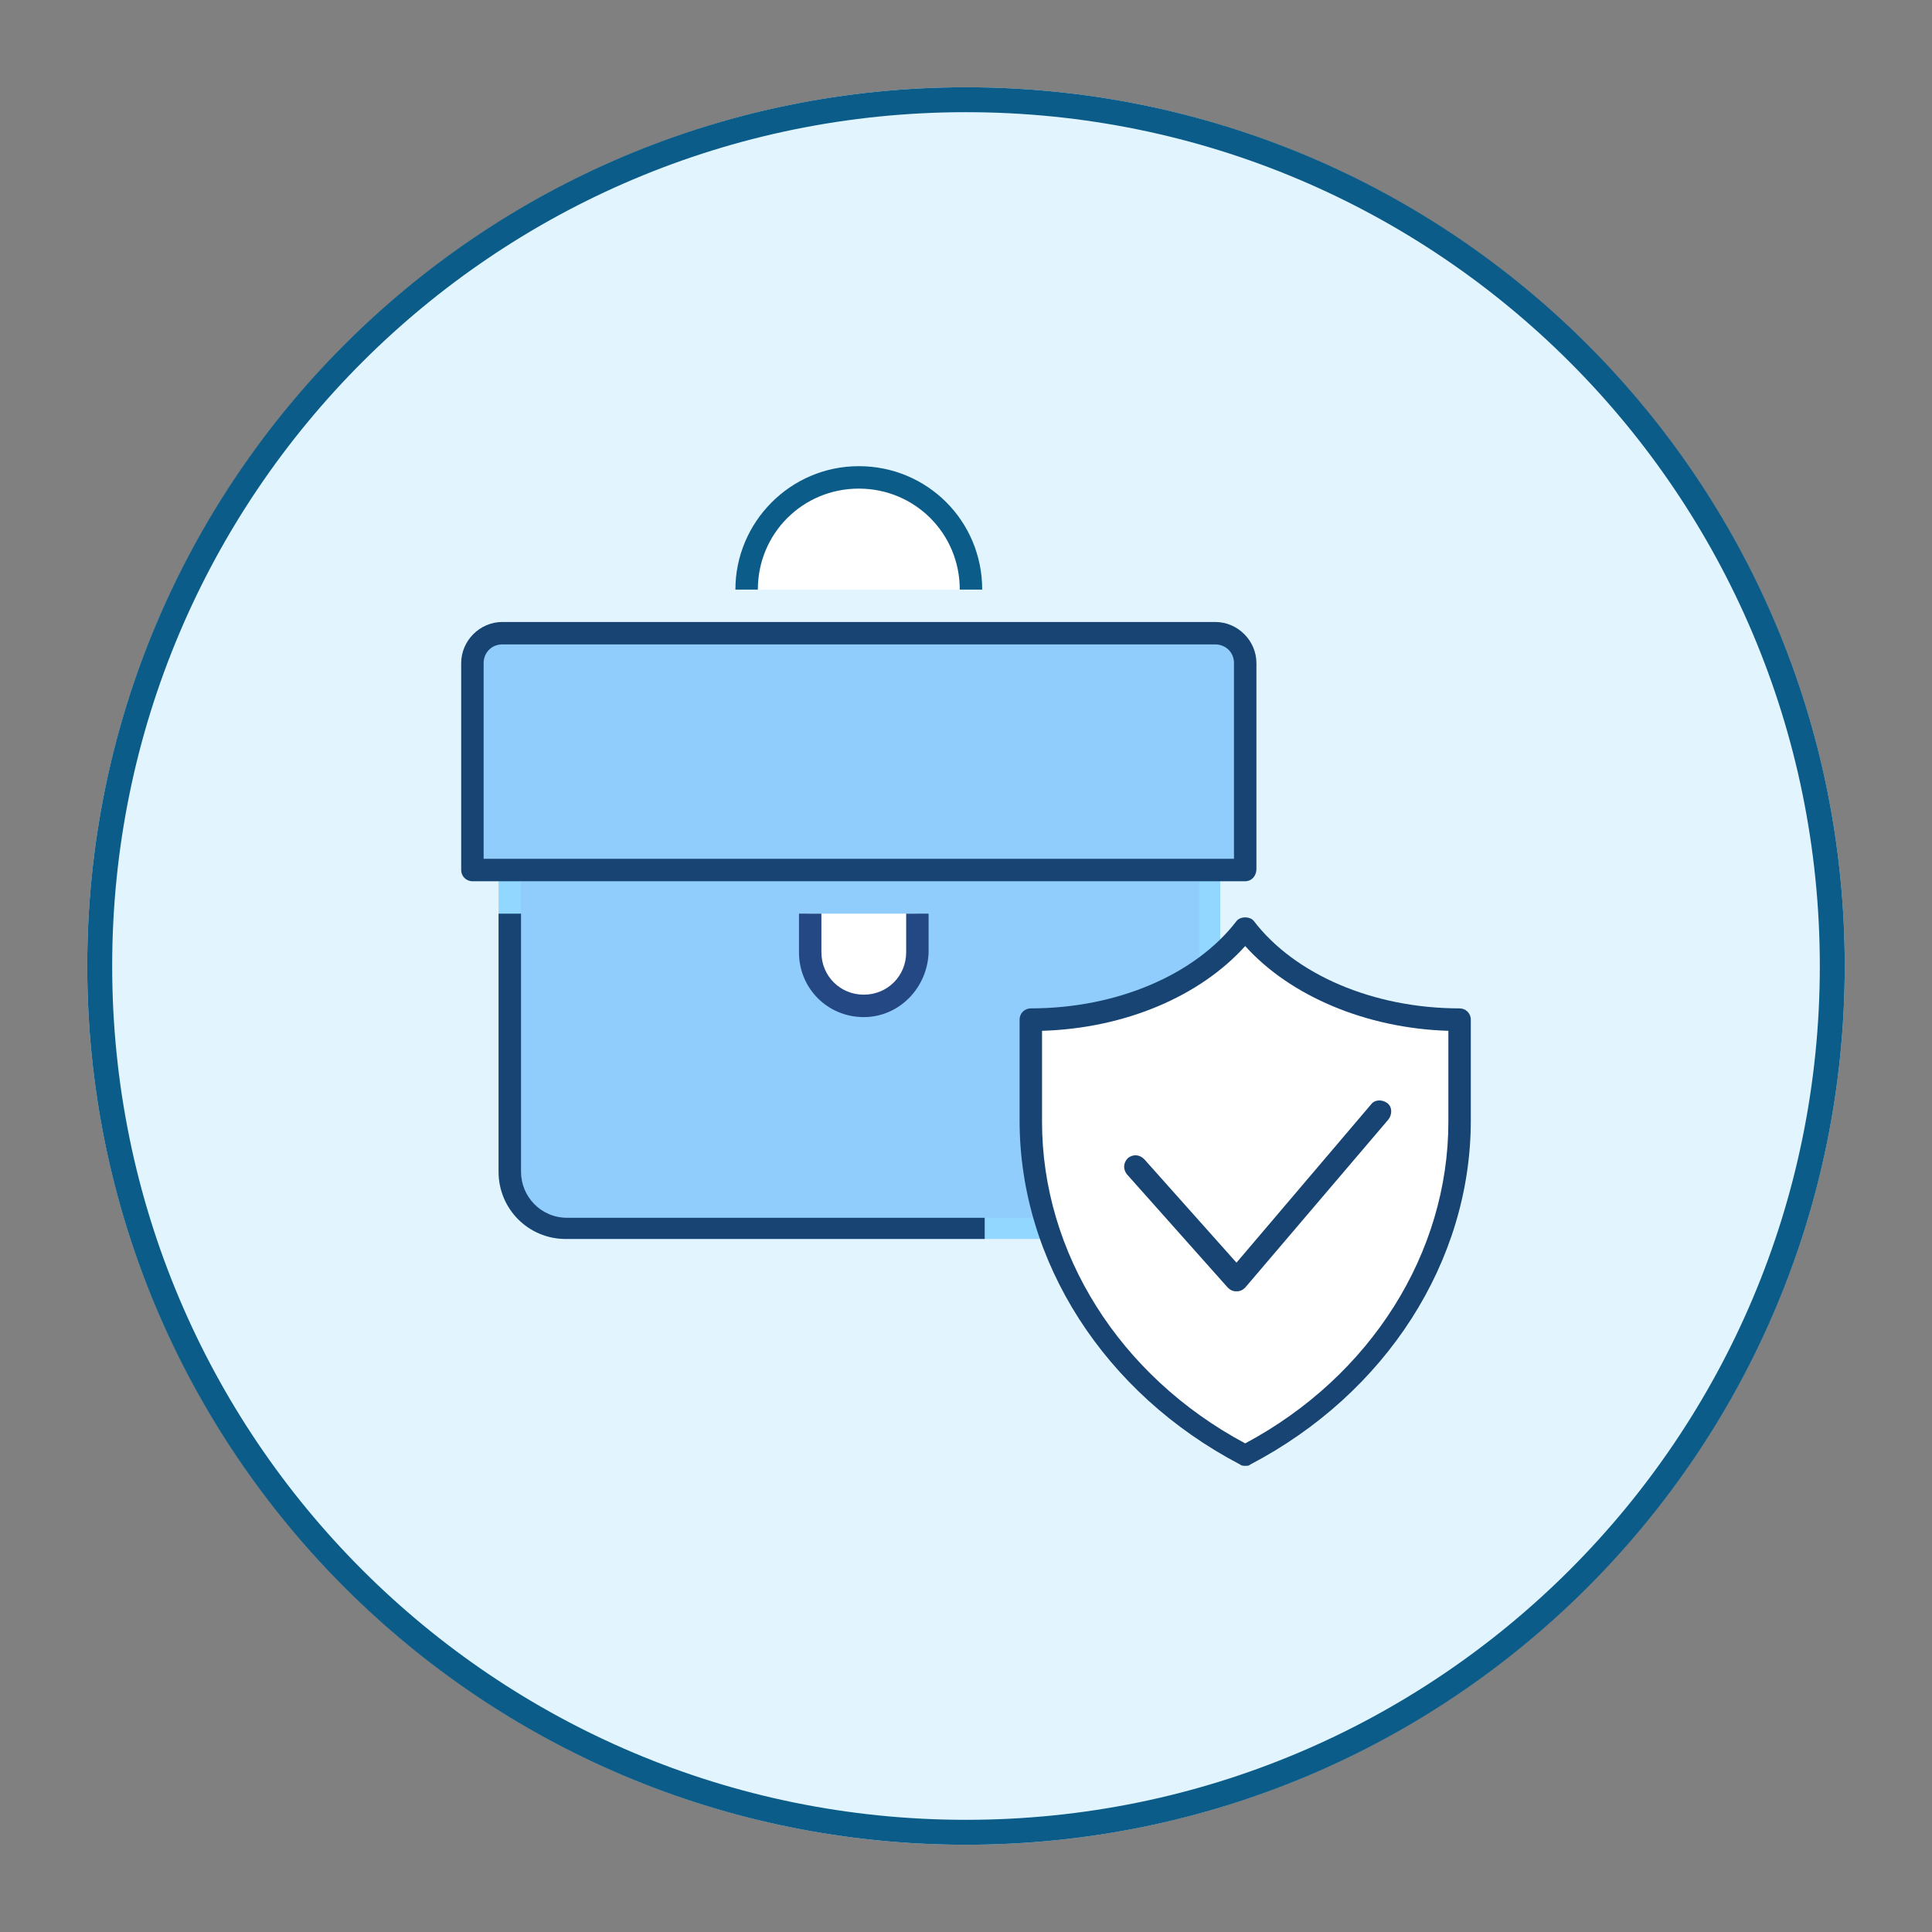 <?xml version="1.0" encoding="utf-8"?>
<!-- Generator: Adobe Illustrator 25.4.1, SVG Export Plug-In . SVG Version: 6.00 Build 0)  -->
<svg version="1.1" id="Layer_1" xmlns="http://www.w3.org/2000/svg" xmlns:xlink="http://www.w3.org/1999/xlink" x="0px" y="0px"
	 viewBox="0 0 155 155" style="enable-background:new 0 0 155 155;" xml:space="preserve">
<rect x="0" y="0" width="155" height="155" fill="#808080" stroke="none"/>
<style type="text/css">
	.st0{fill:#E2F5FF;}
	.st1{fill:none;stroke:#0C5C89;stroke-width:2;}
	.st2{clip-path:url(#SVGID_00000171694997746070277080000012032903324857260424_);fill:#90CCFC;}
	.st3{clip-path:url(#SVGID_00000111157173052291384610000018150170871919944862_);fill:#91D7FF;}
	.st4{clip-path:url(#SVGID_00000047760880974773585990000005092295864734298256_);fill:#174472;}
	.st5{clip-path:url(#SVGID_00000152249127724936071300000013216448689917270933_);fill:#FFFFFF;}
	.st6{clip-path:url(#SVGID_00000114070888970123986750000002982624060498657201_);fill:#244884;}
	.st7{clip-path:url(#SVGID_00000047747835919699101060000016121407244722868918_);fill:#FFFFFF;}
	.st8{clip-path:url(#SVGID_00000052075879148040643440000005822289223683718073_);fill:#0C5C89;}
	.st9{clip-path:url(#SVGID_00000029038876238307703340000018143603838056340155_);fill:#90CCFC;}
	.st10{clip-path:url(#SVGID_00000030454480910657832400000005363954372121530282_);fill:#174472;}
	.st11{clip-path:url(#SVGID_00000077296799254970943390000007129745758945290940_);fill:#FFFFFF;}
	.st12{clip-path:url(#SVGID_00000003084598216818420730000016501488688375992221_);fill:#174472;}
	.st13{clip-path:url(#SVGID_00000072268793950201124440000009762811894978336680_);fill:#174472;}
</style>
<path class="st0" d="M7,77.5C7,38.6,38.6,7,77.5,7S148,38.6,148,77.5S116.4,148,77.5,148S7,116.4,7,77.5z"/>
<path class="st1" d="M8,77.5C8,39.1,39.1,8,77.5,8S147,39.1,147,77.5S115.9,147,77.5,147S8,115.9,8,77.5z"/>
<g>
	<defs>
		<rect id="SVGID_1_" x="37" y="37.4" width="81" height="80.3"/>
	</defs>
	<clipPath id="SVGID_00000105427690398016736200000004756064419018660751_">
		<use xlink:href="#SVGID_1_"  style="overflow:visible;"/>
	</clipPath>
	<path style="clip-path:url(#SVGID_00000105427690398016736200000004756064419018660751_);fill:#90CCFC;" d="M92.4,98.5h-47
		c-2.5,0-4.6-2-4.6-4.6V69.8h56.1V94C96.9,96.5,94.9,98.5,92.4,98.5z"/>
</g>
<g>
	<defs>
		<rect id="SVGID_00000063593084597145414410000012215130512008552844_" x="37" y="37.4" width="81" height="80.3"/>
	</defs>
	<clipPath id="SVGID_00000106143416191854295360000016988617795726365063_">
		<use xlink:href="#SVGID_00000063593084597145414410000012215130512008552844_"  style="overflow:visible;"/>
	</clipPath>
	<path style="clip-path:url(#SVGID_00000106143416191854295360000016988617795726365063_);fill:#91D7FF;" d="M92.4,99.4h-47
		c-3,0-5.4-2.4-5.4-5.4V69.8c0-0.5,0.4-0.9,0.9-0.9H97c0.5,0,0.9,0.4,0.9,0.9V94C97.8,97,95.4,99.4,92.4,99.4L92.4,99.4z M41.8,70.7
		V94c0,2,1.6,3.7,3.7,3.7h47c2,0,3.7-1.6,3.7-3.7V70.7H41.8z"/>
</g>
<g>
	<defs>
		<rect id="SVGID_00000045583899133226274470000012818200118387586982_" x="37" y="37.4" width="81" height="80.3"/>
	</defs>
	<clipPath id="SVGID_00000075141150045721952120000000384792722273161654_">
		<use xlink:href="#SVGID_00000045583899133226274470000012818200118387586982_"  style="overflow:visible;"/>
	</clipPath>
	<path style="clip-path:url(#SVGID_00000075141150045721952120000000384792722273161654_);fill:#174472;" d="M79,99.4H45.4
		c-3,0-5.4-2.4-5.4-5.4V73.3h1.8V94c0,2,1.6,3.7,3.7,3.7H79V99.4L79,99.4z"/>
</g>
<g>
	<defs>
		<rect id="SVGID_00000158744353464366537250000000078638403284417709_" x="37" y="37.4" width="81" height="80.3"/>
	</defs>
	<clipPath id="SVGID_00000009572236313199607640000012985973749094848149_">
		<use xlink:href="#SVGID_00000158744353464366537250000000078638403284417709_"  style="overflow:visible;"/>
	</clipPath>
	<path style="clip-path:url(#SVGID_00000009572236313199607640000012985973749094848149_);fill:#FFFFFF;" d="M73.5,73.3v3.1
		c0,2.4-1.9,4.3-4.3,4.3s-4.3-1.9-4.3-4.3v-3.1"/>
</g>
<g>
	<defs>
		<rect id="SVGID_00000072991572300384806390000005503230138168683170_" x="37" y="37.4" width="81" height="80.3"/>
	</defs>
	<clipPath id="SVGID_00000021815213599733461610000004223461826685494461_">
		<use xlink:href="#SVGID_00000072991572300384806390000005503230138168683170_"  style="overflow:visible;"/>
	</clipPath>
	<path style="clip-path:url(#SVGID_00000021815213599733461610000004223461826685494461_);fill:#244884;" d="M69.3,81.6
		c-2.9,0-5.2-2.3-5.2-5.2v-3.1h1.8v3.1c0,1.9,1.5,3.4,3.4,3.4s3.4-1.5,3.4-3.4v-3.1h1.8v3.1C74.4,79.3,72.1,81.6,69.3,81.6
		L69.3,81.6z"/>
</g>
<g>
	<defs>
		<rect id="SVGID_00000142143826193512439760000017988443311263585179_" x="37" y="37.4" width="81" height="80.3"/>
	</defs>
	<clipPath id="SVGID_00000021815231331680393300000000821457196757352870_">
		<use xlink:href="#SVGID_00000142143826193512439760000017988443311263585179_"  style="overflow:visible;"/>
	</clipPath>
	<path style="clip-path:url(#SVGID_00000021815231331680393300000000821457196757352870_);fill:#FFFFFF;" d="M59.9,47.3c0-5,4-9,9-9
		s9,4,9,9"/>
</g>
<g>
	<defs>
		<rect id="SVGID_00000077283435078566568620000012784412961694294680_" x="37" y="37.4" width="81" height="80.3"/>
	</defs>
	<clipPath id="SVGID_00000116919514279410678430000006045474658726747045_">
		<use xlink:href="#SVGID_00000077283435078566568620000012784412961694294680_"  style="overflow:visible;"/>
	</clipPath>
	<path style="clip-path:url(#SVGID_00000116919514279410678430000006045474658726747045_);fill:#0C5C89;" d="M78.8,47.3H77
		c0-4.5-3.6-8.1-8.1-8.1s-8.1,3.6-8.1,8.1H59c0-5.4,4.4-9.9,9.9-9.9C74.4,37.4,78.8,41.8,78.8,47.3L78.8,47.3z"/>
</g>
<g>
	<defs>
		<rect id="SVGID_00000134931372652861350880000004090395334504007595_" x="37" y="37.4" width="81" height="80.3"/>
	</defs>
	<clipPath id="SVGID_00000011030234637377942520000014265315818162752433_">
		<use xlink:href="#SVGID_00000134931372652861350880000004090395334504007595_"  style="overflow:visible;"/>
	</clipPath>
	<path style="clip-path:url(#SVGID_00000011030234637377942520000014265315818162752433_);fill:#90CCFC;" d="M99.9,53.2
		c0-1.3-1.1-2.4-2.4-2.4H40.3c-1.3,0-2.4,1.1-2.4,2.4v16.5h62L99.9,53.2L99.9,53.2z"/>
</g>
<g>
	<defs>
		<rect id="SVGID_00000047055714659878264180000011434720661649888400_" x="37" y="37.4" width="81" height="80.3"/>
	</defs>
	<clipPath id="SVGID_00000044899920977512286470000004206720897266516896_">
		<use xlink:href="#SVGID_00000047055714659878264180000011434720661649888400_"  style="overflow:visible;"/>
	</clipPath>
	<path style="clip-path:url(#SVGID_00000044899920977512286470000004206720897266516896_);fill:#174472;" d="M99.9,70.7h-62
		c-0.5,0-0.9-0.4-0.9-0.9V53.2c0-1.8,1.5-3.3,3.3-3.3h57.2c1.8,0,3.3,1.5,3.3,3.3v16.5C100.8,70.3,100.4,70.7,99.9,70.7z M38.8,68.9
		H99V53.2c0-0.9-0.7-1.5-1.5-1.5H40.3c-0.9,0-1.5,0.7-1.5,1.5V68.9z"/>
</g>
<g>
	<defs>
		<rect id="SVGID_00000137836772951841108810000006192964535823136694_" x="37" y="37.4" width="81" height="80.3"/>
	</defs>
	<clipPath id="SVGID_00000062180059632466307990000013273047063649366926_">
		<use xlink:href="#SVGID_00000137836772951841108810000006192964535823136694_"  style="overflow:visible;"/>
	</clipPath>
	<path style="clip-path:url(#SVGID_00000062180059632466307990000013273047063649366926_);fill:#FFFFFF;" d="M82.7,89.9
		c0,11.5,6.9,21.4,17.2,26.8c10.3-5.4,17.2-15.3,17.2-26.8v-8.1c-7.4,0-13.9-3-17.2-7.3c-3.3,4.4-9.8,7.3-17.2,7.3V89.9z"/>
</g>
<g>
	<defs>
		<rect id="SVGID_00000124137271724655491260000013838181025854874280_" x="37" y="37.4" width="81" height="80.3"/>
	</defs>
	<clipPath id="SVGID_00000033364783975542414630000004621513371237441950_">
		<use xlink:href="#SVGID_00000124137271724655491260000013838181025854874280_"  style="overflow:visible;"/>
	</clipPath>
	<path style="clip-path:url(#SVGID_00000033364783975542414630000004621513371237441950_);fill:#174472;" d="M99.9,117.6
		c-0.1,0-0.3,0-0.4-0.1c-10.9-5.7-17.7-16.3-17.7-27.6v-8.1c0-0.5,0.4-0.9,0.9-0.9c6.9,0,13.2-2.7,16.5-7c0.3-0.4,1.1-0.4,1.4,0
		c3.3,4.3,9.6,7,16.5,7c0.5,0,0.9,0.4,0.9,0.9v8.1c0,11.3-6.8,21.9-17.7,27.6C100.2,117.6,100.1,117.6,99.9,117.6L99.9,117.6z
		 M83.6,82.7V90c0,10.5,6.2,20.4,16.3,25.8c10.1-5.4,16.3-15.3,16.3-25.8v-7.3c-6.6-0.2-12.7-2.8-16.3-6.8
		C96.3,79.9,90.3,82.5,83.6,82.7z"/>
</g>
<g>
	<defs>
		<rect id="SVGID_00000096765994391630791310000007447318524078216074_" x="37" y="37.4" width="81" height="80.3"/>
	</defs>
	<clipPath id="SVGID_00000126308727646494479270000016261271344575031211_">
		<use xlink:href="#SVGID_00000096765994391630791310000007447318524078216074_"  style="overflow:visible;"/>
	</clipPath>
	<path style="clip-path:url(#SVGID_00000126308727646494479270000016261271344575031211_);fill:#174472;" d="M99.2,103.6
		c-0.3,0-0.5-0.1-0.7-0.3l-8.1-9.1c-0.3-0.4-0.3-0.9,0.1-1.3c0.4-0.3,0.9-0.3,1.3,0.1l7.4,8.3L110,88.6c0.3-0.4,0.9-0.4,1.3-0.1
		s0.4,0.9,0.1,1.3l-11.5,13.5C99.7,103.5,99.5,103.6,99.2,103.6L99.2,103.6L99.2,103.6z"/>
</g>
</svg>
